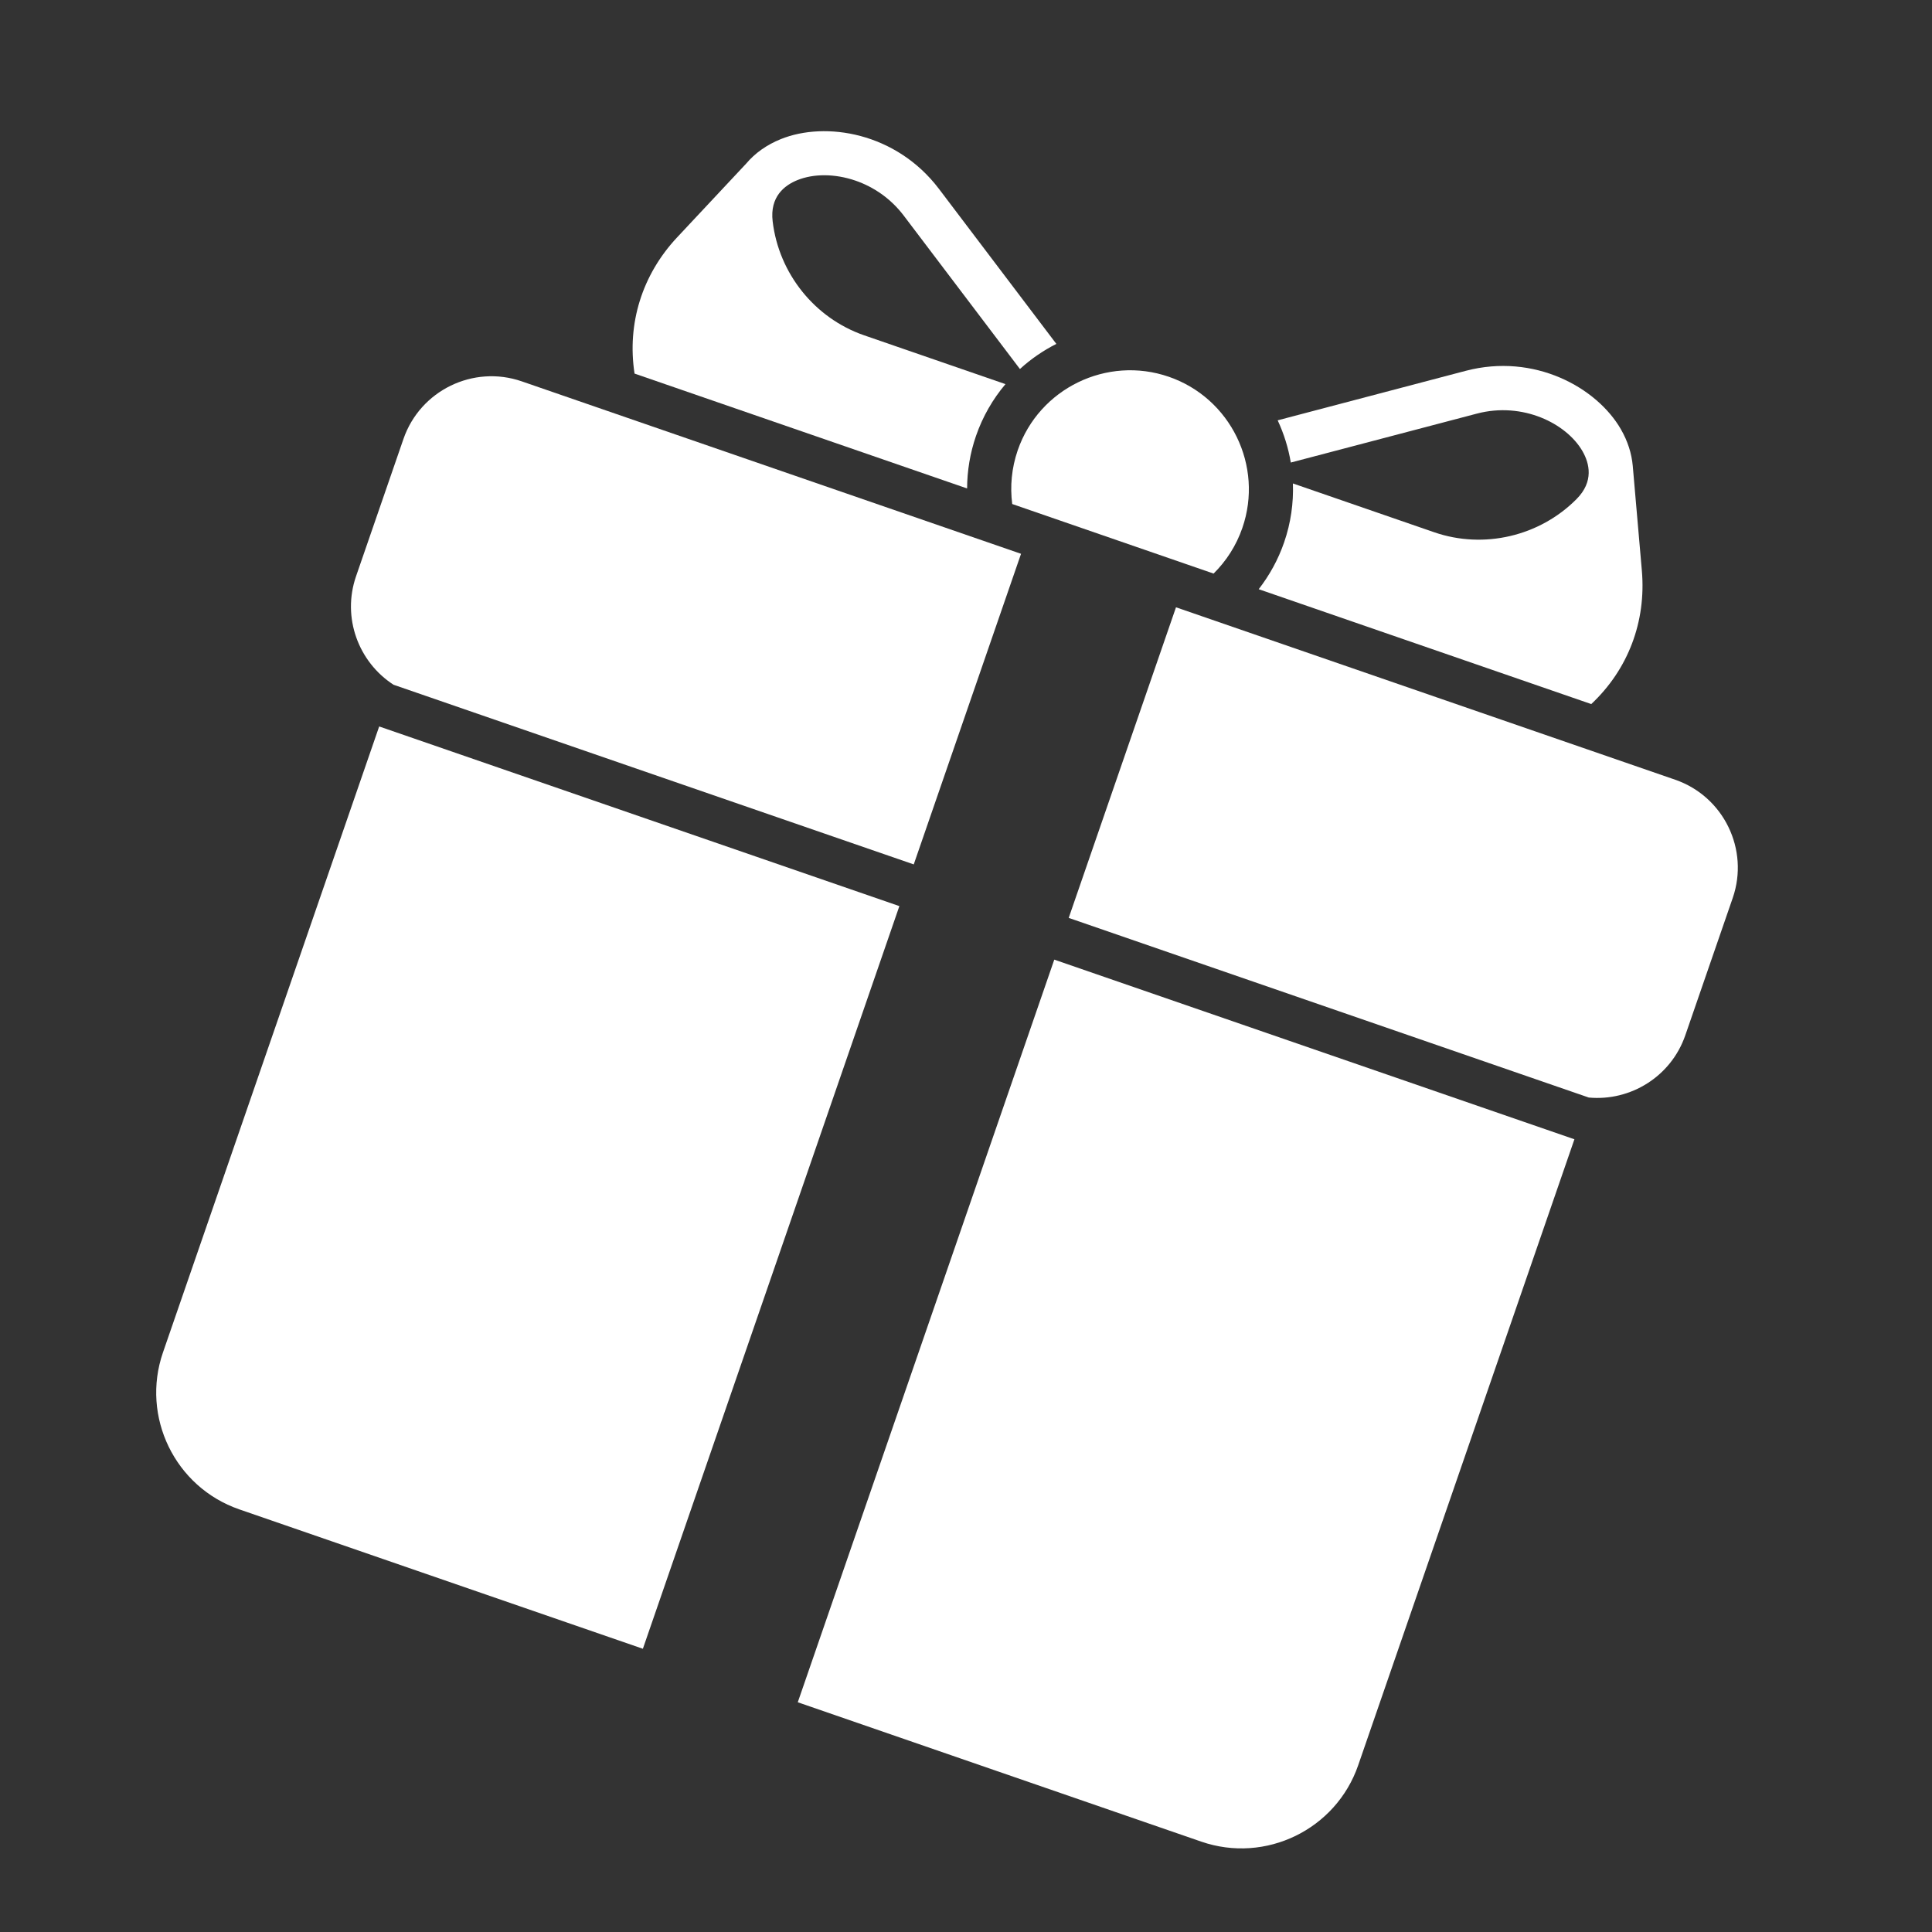 <?xml version="1.0" encoding="UTF-8"?> <svg xmlns="http://www.w3.org/2000/svg" width="68" height="68" viewBox="0 0 68 68" fill="none"><rect x="0" y="0" width="68" height="68" fill="#333333" stroke="none"/> <g clip-path="url(#clip0_103_329)"> <path d="M51.984 14.557C53.589 14.135 55.133 14.899 55.699 15.881C55.943 16.308 56.106 16.946 55.488 17.567C54.187 18.877 52.221 19.335 50.483 18.735L45.506 17.016C45.531 17.701 45.434 18.403 45.197 19.089C44.986 19.701 44.679 20.253 44.302 20.738L56.007 24.781C57.3 23.568 57.944 21.885 57.788 20.085L57.467 16.391C57.428 15.963 57.292 15.529 57.049 15.107C56.201 13.636 54.001 12.418 51.588 13.052L44.97 14.794C45.189 15.265 45.346 15.765 45.432 16.28L51.984 14.557Z" fill="white"></path> <path d="M34.039 17.192C34.041 16.578 34.141 15.954 34.352 15.343C34.589 14.656 34.946 14.044 35.389 13.52L30.415 11.802C28.677 11.202 27.413 9.628 27.195 7.792C27.091 6.923 27.613 6.521 28.069 6.338C28.635 6.11 29.384 6.107 30.111 6.358C30.737 6.574 31.345 6.978 31.808 7.588L35.898 12.988C36.285 12.634 36.718 12.338 37.18 12.104L33.048 6.648C31.54 4.66 29.057 4.261 27.485 4.895C26.982 5.098 26.572 5.392 26.265 5.756L23.831 8.356C22.596 9.675 22.065 11.397 22.334 13.149L34.039 17.192Z" fill="white"></path> <path d="M35.627 17.74L42.714 20.188C43.157 19.751 43.511 19.208 43.727 18.581C44.48 16.402 43.318 14.014 41.139 13.261C38.961 12.509 36.572 13.671 35.82 15.849C35.604 16.478 35.547 17.122 35.627 17.74Z" fill="white"></path> <path d="M14.201 15.448L12.532 20.282C12.03 21.734 12.615 23.303 13.852 24.101L32.161 30.424L35.937 19.492L18.363 13.422C16.658 12.833 14.791 13.742 14.201 15.448Z" fill="white"></path> <path d="M5.736 47.601C4.954 49.865 6.159 52.343 8.423 53.125L22.627 58.031L31.655 31.892L13.346 25.569L5.736 47.601Z" fill="white"></path> <path d="M58.962 27.444L41.391 21.375L37.615 32.307L55.921 38.63C57.387 38.766 58.815 37.892 59.317 36.439L60.986 31.606C61.576 29.901 60.667 28.033 58.962 27.444Z" fill="white"></path> <path d="M28.079 59.914L42.28 64.819C44.544 65.601 47.022 64.395 47.804 62.131L55.414 40.099L37.107 33.776L28.079 59.914Z" fill="white"></path> </g> <defs> <clipPath id="clip0_103_329"> <rect width="52.841" height="52.841" fill="white" transform="translate(17.63 0.401) rotate(19.055)"></rect> </clipPath> </defs> </svg> 